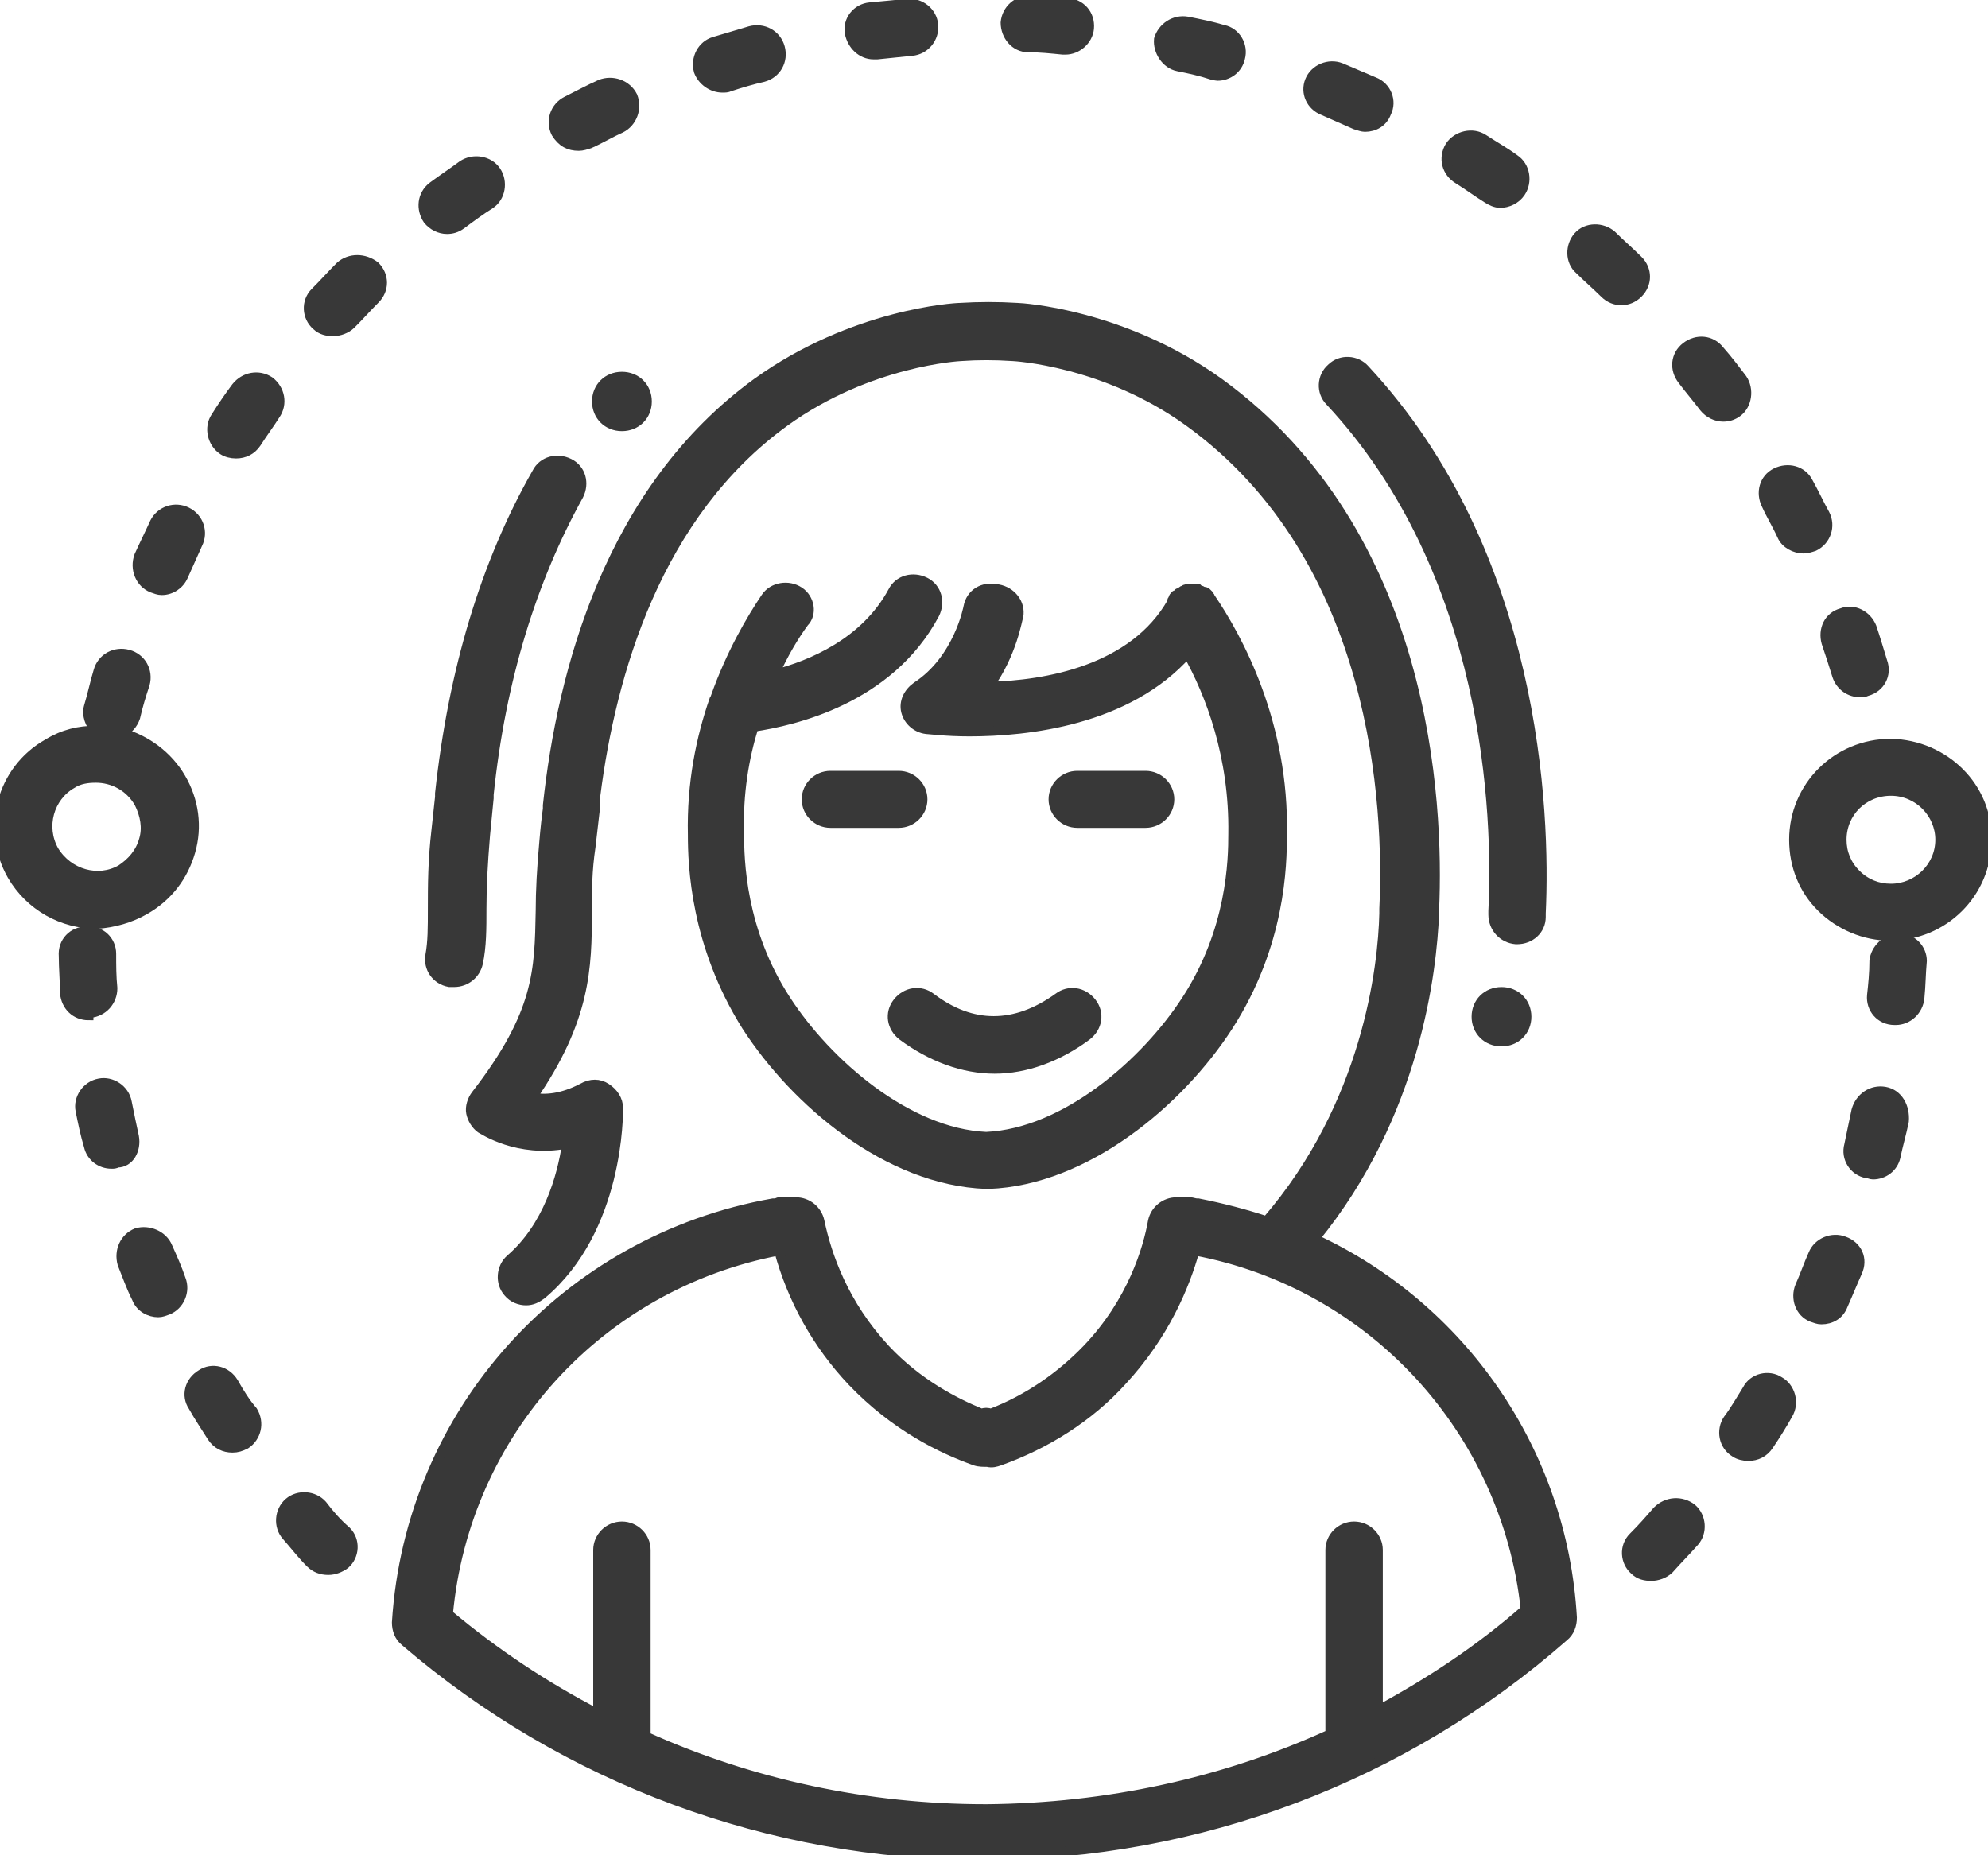 <svg width="105" height="98" viewBox="0 0 105 98" fill="none" xmlns="http://www.w3.org/2000/svg">
<g clip-path="url(#clip0_185_6112)">
<path d="M31.519 21.206C31.519 21.959 32.089 22.524 32.848 22.524C33.608 22.524 34.177 21.959 34.177 21.206C34.177 20.453 33.608 19.889 32.848 19.889C32.089 19.889 31.519 20.453 31.519 21.206Z" fill="#383838" stroke="#383838" stroke-width="0.5"/>
<path d="M77.975 53.706C77.975 54.458 78.544 55.023 79.304 55.023C80.063 55.023 80.633 54.458 80.633 53.706C80.633 52.953 80.063 52.388 79.304 52.388C78.544 52.388 77.975 52.953 77.975 53.706Z" fill="#383838" stroke="#383838" stroke-width="0.5"/>
<path d="M87.531 79.805C87.152 80.245 86.709 80.746 86.266 81.186C85.759 81.688 85.823 82.503 86.329 82.942C86.582 83.193 86.898 83.256 87.215 83.256C87.531 83.256 87.911 83.131 88.164 82.88C88.607 82.378 89.05 81.939 89.493 81.437C89.936 80.935 89.873 80.119 89.367 79.68C88.797 79.241 88.038 79.303 87.531 79.805Z" fill="#383838" stroke="#383838" stroke-width="0.5"/>
<path d="M99.557 57.658C98.86 57.533 98.228 57.972 98.038 58.662C97.911 59.289 97.784 59.854 97.658 60.481C97.468 61.172 97.911 61.862 98.607 61.987C98.734 61.987 98.797 62.05 98.924 62.05C99.493 62.05 100 61.673 100.126 61.109C100.253 60.481 100.443 59.854 100.569 59.227C100.633 58.474 100.253 57.784 99.557 57.658Z" fill="#383838" stroke="#383838" stroke-width="0.5"/>
<path d="M100.316 49.565C100.253 49.565 100.253 49.565 100.316 49.565C99.62 49.565 99.051 50.129 98.987 50.757C98.987 51.384 98.924 52.012 98.861 52.576C98.797 53.266 99.304 53.894 100.063 53.894H100.127C100.76 53.894 101.329 53.392 101.392 52.702C101.456 52.074 101.456 51.447 101.519 50.757C101.519 50.129 101.013 49.565 100.316 49.565Z" fill="#383838" stroke="#383838" stroke-width="0.5"/>
<path d="M93.987 72.967C93.418 72.59 92.595 72.778 92.278 73.406C91.962 73.908 91.646 74.472 91.266 74.974C90.886 75.539 91.013 76.355 91.646 76.731C91.835 76.857 92.089 76.919 92.342 76.919C92.785 76.919 93.165 76.731 93.418 76.355C93.797 75.79 94.114 75.288 94.43 74.723C94.81 74.096 94.557 73.28 93.987 72.967Z" fill="#383838" stroke="#383838" stroke-width="0.5"/>
<path d="M97.405 65.563C96.772 65.312 96.013 65.626 95.76 66.254C95.506 66.818 95.317 67.383 95.063 67.948C94.81 68.575 95.063 69.328 95.696 69.579C95.886 69.641 96.013 69.704 96.203 69.704C96.709 69.704 97.152 69.453 97.342 68.951C97.595 68.387 97.848 67.759 98.101 67.195C98.418 66.504 98.101 65.814 97.405 65.563Z" fill="#383838" stroke="#383838" stroke-width="0.5"/>
<path d="M38.164 4.643C38.291 4.643 38.418 4.643 38.544 4.58C39.114 4.392 39.747 4.204 40.316 4.078C41.013 3.89 41.392 3.2 41.202 2.51C41.013 1.82 40.316 1.443 39.62 1.631C38.987 1.82 38.354 2.008 37.721 2.196C37.089 2.384 36.709 3.074 36.899 3.764C37.089 4.266 37.595 4.643 38.164 4.643Z" fill="#383838" stroke="#383838" stroke-width="0.5"/>
<path d="M8.038 31.056C8.228 31.119 8.354 31.182 8.544 31.182C9.051 31.182 9.494 30.868 9.684 30.429C9.937 29.864 10.19 29.3 10.443 28.735C10.759 28.108 10.506 27.355 9.873 27.041C9.241 26.727 8.481 26.978 8.165 27.606C7.911 28.17 7.595 28.798 7.342 29.362C7.089 30.052 7.405 30.805 8.038 31.056Z" fill="#383838" stroke="#383838" stroke-width="0.5"/>
<path d="M30.569 7.717C30.759 7.717 30.949 7.654 31.139 7.592C31.709 7.341 32.215 7.027 32.784 6.776C33.417 6.462 33.67 5.709 33.417 5.082C33.101 4.455 32.341 4.204 31.709 4.455C31.139 4.706 30.569 5.019 29.936 5.333C29.303 5.647 29.05 6.4 29.367 7.027C29.683 7.529 30.063 7.717 30.569 7.717Z" fill="#383838" stroke="#383838" stroke-width="0.5"/>
<path d="M23.608 12.109C23.861 12.109 24.114 12.046 24.367 11.858C24.873 11.481 25.38 11.105 25.886 10.791C26.456 10.415 26.582 9.599 26.202 9.034C25.823 8.47 25 8.344 24.43 8.721C23.924 9.097 23.354 9.474 22.848 9.85C22.278 10.289 22.215 11.042 22.595 11.607C22.848 11.921 23.228 12.109 23.608 12.109Z" fill="#383838" stroke="#383838" stroke-width="0.5"/>
<path d="M46.139 2.886C46.203 2.886 46.266 2.886 46.329 2.886C46.962 2.823 47.532 2.761 48.165 2.698C48.861 2.635 49.367 2.008 49.304 1.318C49.241 0.627 48.608 0.126 47.911 0.188C47.279 0.251 46.646 0.314 45.949 0.376C45.253 0.439 44.747 1.067 44.873 1.757C45 2.384 45.506 2.886 46.139 2.886Z" fill="#383838" stroke="#383838" stroke-width="0.5"/>
<path d="M94.114 28.296C94.304 28.735 94.81 28.986 95.253 28.986C95.443 28.986 95.633 28.923 95.823 28.86C96.456 28.547 96.709 27.794 96.392 27.166C96.076 26.602 95.823 26.037 95.506 25.472C95.19 24.845 94.43 24.657 93.797 24.97C93.164 25.284 92.975 26.037 93.291 26.664C93.544 27.229 93.861 27.731 94.114 28.296Z" fill="#383838" stroke="#383838" stroke-width="0.5"/>
<path d="M96.456 33.942C96.645 34.507 96.835 35.072 97.025 35.699C97.215 36.264 97.722 36.578 98.228 36.578C98.354 36.578 98.481 36.578 98.608 36.515C99.304 36.327 99.683 35.636 99.43 34.946C99.24 34.319 99.051 33.691 98.861 33.127C98.608 32.499 97.911 32.123 97.278 32.374C96.582 32.562 96.266 33.252 96.456 33.942Z" fill="#383838" stroke="#383838" stroke-width="0.5"/>
<path d="M77.025 9.474C77.531 9.787 78.038 10.164 78.544 10.478C78.734 10.603 78.987 10.729 79.24 10.729C79.62 10.729 80.063 10.54 80.316 10.164C80.696 9.599 80.569 8.784 80 8.407C79.493 8.031 78.924 7.717 78.354 7.341C77.785 6.964 76.962 7.152 76.582 7.717C76.202 8.344 76.392 9.097 77.025 9.474Z" fill="#383838" stroke="#383838" stroke-width="0.5"/>
<path d="M62.215 3.513C62.848 3.639 63.417 3.764 63.987 3.953C64.114 3.953 64.177 4.015 64.304 4.015C64.873 4.015 65.379 3.639 65.506 3.074C65.696 2.384 65.253 1.694 64.62 1.569C63.987 1.38 63.354 1.255 62.721 1.129C62.025 1.004 61.392 1.443 61.202 2.07C61.139 2.698 61.582 3.388 62.215 3.513Z" fill="#383838" stroke="#383838" stroke-width="0.5"/>
<path d="M54.304 2.51C54.937 2.51 55.506 2.572 56.139 2.635C56.202 2.635 56.202 2.635 56.266 2.635C56.898 2.635 57.468 2.133 57.531 1.506C57.595 0.753 57.088 0.188 56.329 0.125C55.696 0.063 55.063 0 54.43 0C53.734 0 53.164 0.502 53.101 1.192C53.101 1.882 53.607 2.51 54.304 2.51Z" fill="#383838" stroke="#383838" stroke-width="0.5"/>
<path d="M69.873 5.835C70.443 6.086 71.013 6.337 71.582 6.588C71.772 6.65 71.962 6.713 72.089 6.713C72.595 6.713 73.038 6.462 73.228 5.96C73.544 5.333 73.228 4.58 72.595 4.329C72.025 4.078 71.392 3.827 70.823 3.576C70.19 3.325 69.43 3.639 69.177 4.266C68.924 4.894 69.24 5.584 69.873 5.835Z" fill="#383838" stroke="#383838" stroke-width="0.5"/>
<path d="M86.519 13.74C86.076 13.301 85.57 12.862 85.127 12.422C84.62 11.983 83.798 11.983 83.355 12.485C82.912 12.987 82.912 13.803 83.418 14.242C83.861 14.681 84.304 15.058 84.747 15.497C85 15.748 85.317 15.873 85.633 15.873C85.95 15.873 86.266 15.748 86.519 15.497C87.025 14.995 87.025 14.242 86.519 13.74Z" fill="#383838" stroke="#383838" stroke-width="0.5"/>
<path d="M17.975 14.054C17.532 14.493 17.088 14.995 16.645 15.434C16.139 15.936 16.202 16.752 16.709 17.191C16.962 17.442 17.278 17.505 17.595 17.505C17.911 17.505 18.291 17.379 18.544 17.128C18.987 16.689 19.367 16.25 19.81 15.81C20.316 15.309 20.316 14.556 19.81 14.054C19.24 13.615 18.481 13.615 17.975 14.054Z" fill="#383838" stroke="#383838" stroke-width="0.5"/>
<path d="M14.241 20.14C13.671 19.763 12.911 19.889 12.468 20.453C12.089 20.955 11.709 21.52 11.392 22.022C11.013 22.587 11.203 23.402 11.772 23.779C11.962 23.904 12.215 23.967 12.468 23.967C12.911 23.967 13.291 23.779 13.544 23.402C13.861 22.9 14.241 22.398 14.557 21.896C14.937 21.332 14.81 20.579 14.241 20.14Z" fill="#383838" stroke="#383838" stroke-width="0.5"/>
<path d="M92.025 20.014C91.645 19.512 91.266 19.01 90.823 18.508C90.38 17.944 89.62 17.881 89.05 18.32C88.481 18.759 88.418 19.512 88.861 20.077C89.24 20.579 89.62 21.018 90 21.52C90.253 21.834 90.633 22.022 91.013 22.022C91.266 22.022 91.519 21.959 91.772 21.771C92.278 21.395 92.405 20.579 92.025 20.014Z" fill="#383838" stroke="#383838" stroke-width="0.5"/>
<path d="M17.025 79.492C16.582 78.99 15.759 78.927 15.253 79.366C14.747 79.805 14.683 80.621 15.126 81.123C15.569 81.625 15.949 82.127 16.392 82.566C16.645 82.817 16.962 82.942 17.341 82.942C17.658 82.942 17.974 82.817 18.228 82.629C18.734 82.189 18.797 81.374 18.291 80.872C17.785 80.433 17.405 79.994 17.025 79.492Z" fill="#383838" stroke="#383838" stroke-width="0.5"/>
<path d="M12.342 73.029C11.962 72.402 11.203 72.214 10.633 72.59C10 72.967 9.81 73.72 10.19 74.284C10.506 74.849 10.886 75.414 11.203 75.916C11.456 76.292 11.835 76.48 12.279 76.48C12.532 76.48 12.722 76.418 12.975 76.292C13.544 75.916 13.734 75.163 13.354 74.535C12.975 74.096 12.658 73.594 12.342 73.029Z" fill="#383838" stroke="#383838" stroke-width="0.5"/>
<path d="M4.747 53.517C5.443 53.455 5.949 52.89 5.949 52.2C5.886 51.572 5.886 51.008 5.886 50.38C5.886 49.69 5.316 49.126 4.557 49.188C3.861 49.188 3.291 49.753 3.354 50.506C3.354 51.133 3.418 51.823 3.418 52.451C3.481 53.141 3.987 53.643 4.684 53.643C4.684 53.517 4.684 53.517 4.747 53.517Z" fill="#383838" stroke="#383838" stroke-width="0.5"/>
<path d="M7.088 60.042C6.962 59.477 6.835 58.85 6.709 58.223C6.582 57.533 5.886 57.093 5.253 57.219C4.557 57.344 4.114 58.035 4.24 58.662C4.367 59.289 4.493 59.917 4.683 60.544C4.81 61.109 5.316 61.485 5.886 61.485C6.012 61.485 6.076 61.485 6.202 61.422C6.835 61.422 7.215 60.732 7.088 60.042Z" fill="#383838" stroke="#383838" stroke-width="0.5"/>
<path d="M8.861 65.877C8.607 65.25 7.848 64.936 7.215 65.124C6.582 65.375 6.266 66.065 6.456 66.756C6.709 67.383 6.899 67.948 7.215 68.575C7.405 69.077 7.911 69.328 8.354 69.328C8.544 69.328 8.671 69.265 8.861 69.202C9.494 68.951 9.81 68.199 9.557 67.571C9.367 67.007 9.114 66.442 8.861 65.877Z" fill="#383838" stroke="#383838" stroke-width="0.5"/>
<path d="M69.43 65.438C74.81 58.85 75.633 51.259 75.759 48.247V48.059C76.013 42.35 75.38 28.17 64.367 20.202C59.304 16.563 53.924 16.25 53.734 16.25C52.721 16.187 51.709 16.187 50.696 16.25C50.443 16.25 45.063 16.563 40 20.202C32.215 25.849 29.683 35.448 28.924 42.538C28.924 42.6 28.924 42.663 28.924 42.726C28.861 43.165 28.797 43.73 28.734 44.483C28.608 45.863 28.544 47.055 28.544 48.122C28.481 51.259 28.481 53.517 25.126 57.846C24.937 58.097 24.81 58.474 24.873 58.788C24.937 59.101 25.126 59.415 25.38 59.603C25.506 59.666 27.342 60.921 29.937 60.419C29.683 62.175 28.924 64.811 26.962 66.504C26.456 66.944 26.392 67.759 26.835 68.261C27.088 68.575 27.468 68.7 27.785 68.7C28.101 68.7 28.354 68.575 28.607 68.387C32.721 64.936 32.658 58.788 32.658 58.536C32.658 58.097 32.405 57.721 32.025 57.47C31.645 57.219 31.202 57.219 30.759 57.47C29.683 58.035 28.797 58.097 28.101 57.972C30.949 53.831 31.012 51.133 31.012 48.122C31.012 47.055 31.012 45.989 31.202 44.734L31.456 42.538C31.456 42.412 31.456 42.287 31.456 42.161C31.456 42.099 31.456 42.036 31.456 42.036C32.278 35.574 34.683 27.166 41.456 22.273C45.886 19.073 50.696 18.822 50.759 18.822C51.645 18.759 52.532 18.759 53.481 18.822C53.544 18.822 58.354 19.073 62.785 22.273C72.785 29.488 73.354 42.663 73.101 47.996V48.247C73.038 51.07 72.215 58.348 66.899 64.497C65.759 64.12 64.557 63.807 63.291 63.556H63.228C63.101 63.556 62.974 63.493 62.848 63.493C62.785 63.493 62.721 63.493 62.721 63.493H62.152C61.519 63.493 61.013 63.932 60.886 64.497C60.633 65.94 59.81 68.763 57.405 71.273C56.013 72.716 54.304 73.908 52.342 74.661C52.152 74.598 52.025 74.598 51.835 74.661C50.443 74.096 48.481 73.092 46.772 71.273C44.557 68.889 43.671 66.316 43.291 64.497C43.164 63.932 42.658 63.493 42.025 63.493H41.392C41.329 63.493 41.266 63.493 41.202 63.493C41.139 63.493 41.076 63.493 41.013 63.556C40.949 63.556 40.949 63.556 40.886 63.556H40.823C29.873 65.501 21.645 74.598 20.949 85.703C20.949 86.079 21.076 86.456 21.392 86.707C29.873 93.985 40.696 98 51.835 98H51.962C63.291 98 74.177 93.859 82.595 86.456C82.911 86.205 83.038 85.828 83.038 85.452C82.531 76.606 77.152 69.014 69.43 65.438ZM72.785 90.346V81.876C72.785 81.186 72.215 80.621 71.519 80.621C70.823 80.621 70.253 81.186 70.253 81.876V91.538V91.6C64.62 94.173 58.481 95.49 52.152 95.553H52.025C45.823 95.553 39.683 94.236 34.114 91.726V81.876C34.114 81.186 33.544 80.621 32.848 80.621C32.152 80.621 31.582 81.186 31.582 81.876V90.534C28.797 89.091 26.139 87.334 23.671 85.264C24.557 75.665 31.645 67.885 41.139 66.065C41.835 68.638 43.164 71.022 45 72.967C47.278 75.351 49.747 76.543 51.519 77.17C51.709 77.233 51.962 77.233 52.152 77.233C52.405 77.296 52.595 77.233 52.785 77.17C55.253 76.292 57.532 74.849 59.24 72.967C61.519 70.52 62.595 67.885 63.101 66.065C72.468 67.822 79.557 75.539 80.57 85.013C78.228 87.083 75.57 88.84 72.785 90.346Z" fill="#383838" stroke="#383838" stroke-width="0.5"/>
<path d="M47.468 40.969H43.861C43.164 40.969 42.595 41.534 42.595 42.224C42.595 42.914 43.164 43.479 43.861 43.479H47.468C48.164 43.479 48.734 42.914 48.734 42.224C48.734 41.534 48.164 40.969 47.468 40.969Z" fill="#383838" stroke="#383838" stroke-width="0.5"/>
<path d="M56.899 43.479H60.506C61.202 43.479 61.772 42.914 61.772 42.224C61.772 41.534 61.202 40.969 60.506 40.969H56.899C56.202 40.969 55.633 41.534 55.633 42.224C55.633 42.914 56.202 43.479 56.899 43.479Z" fill="#383838" stroke="#383838" stroke-width="0.5"/>
<path d="M49.177 52.702C48.608 52.262 47.848 52.388 47.405 52.953C46.962 53.517 47.089 54.27 47.658 54.709C49.177 55.839 50.886 56.466 52.532 56.466C54.177 56.466 55.886 55.839 57.405 54.709C57.975 54.27 58.101 53.517 57.658 52.953C57.215 52.388 56.456 52.262 55.886 52.702C53.608 54.333 51.329 54.333 49.177 52.702Z" fill="#383838" stroke="#383838" stroke-width="0.5"/>
<path d="M42.215 31.245C41.645 30.868 40.822 30.994 40.443 31.558C39.683 32.688 38.607 34.507 37.785 36.828C37.785 36.891 37.721 36.954 37.721 36.954C37.025 38.962 36.519 41.346 36.582 44.106C36.582 45.675 36.709 49.878 39.43 54.207C42.025 58.223 46.898 62.364 52.088 62.552H52.152H52.215C57.342 62.364 62.278 58.223 64.873 54.207C67.658 49.878 67.721 45.675 67.721 44.106C67.848 38.209 65.379 33.691 63.924 31.558C63.924 31.495 63.861 31.495 63.861 31.433L63.797 31.37L63.734 31.307C63.671 31.307 63.671 31.245 63.607 31.245H63.544C63.481 31.245 63.481 31.182 63.417 31.182C63.354 31.182 63.354 31.182 63.291 31.119C63.228 31.119 63.228 31.119 63.164 31.119C63.101 31.119 63.101 31.119 63.038 31.119C62.974 31.119 62.974 31.119 62.911 31.119C62.848 31.119 62.848 31.119 62.785 31.119C62.721 31.119 62.721 31.119 62.658 31.119C62.595 31.119 62.595 31.119 62.531 31.182C62.468 31.182 62.468 31.182 62.405 31.245C62.342 31.245 62.342 31.307 62.278 31.307C62.278 31.307 62.215 31.307 62.215 31.37C62.152 31.37 62.152 31.433 62.088 31.433L62.025 31.495C62.025 31.495 61.962 31.558 61.962 31.621C61.962 31.684 61.898 31.684 61.898 31.747C61.898 31.747 61.898 31.747 61.898 31.809C59.873 35.385 55.253 36.201 52.215 36.264C53.481 34.507 53.734 32.688 53.797 32.562C53.924 31.872 53.417 31.245 52.721 31.119C51.898 30.931 51.266 31.37 51.139 32.06C51.139 32.06 50.633 34.821 48.417 36.264C47.974 36.578 47.721 37.079 47.848 37.581C47.974 38.083 48.417 38.46 48.924 38.522C49.05 38.522 49.936 38.648 51.202 38.648C54.24 38.648 59.557 38.083 62.721 34.507C63.924 36.64 65.19 39.965 65.126 44.044C65.126 45.424 65.063 49.126 62.658 52.827C60.506 56.152 56.266 59.854 52.088 60.042C47.911 59.854 43.671 56.152 41.519 52.827C39.114 49.126 39.05 45.424 39.05 43.981C38.987 41.91 39.303 40.028 39.81 38.397C41.898 38.083 46.962 36.954 49.367 32.437C49.683 31.809 49.493 31.056 48.861 30.743C48.228 30.429 47.468 30.617 47.152 31.245C45.696 33.942 42.848 35.135 40.886 35.636C41.392 34.507 41.962 33.566 42.468 32.876C42.911 32.437 42.785 31.621 42.215 31.245Z" fill="#383838" stroke="#383838" stroke-width="0.5"/>
<path d="M23.228 42.099L23.038 43.855C22.848 45.486 22.848 46.804 22.848 47.996C22.848 49 22.848 49.753 22.721 50.443C22.595 51.133 23.038 51.761 23.734 51.886C23.797 51.886 23.86 51.886 23.987 51.886C24.62 51.886 25.126 51.447 25.253 50.882C25.443 50.004 25.443 49.063 25.443 47.996C25.443 46.867 25.506 45.612 25.633 44.106L25.823 42.161C25.823 42.099 25.823 42.036 25.823 41.973C26.455 35.887 28.101 30.617 30.569 26.163C30.886 25.535 30.696 24.782 30.063 24.469C29.43 24.155 28.671 24.343 28.354 24.971C25.633 29.739 23.924 35.448 23.228 41.91C23.228 41.973 23.228 42.036 23.228 42.099Z" fill="#383838" stroke="#383838" stroke-width="0.5"/>
<path d="M81.392 48.435V48.247C81.645 42.851 81.139 29.237 72.088 19.512C71.645 19.01 70.823 18.947 70.316 19.449C69.81 19.889 69.747 20.704 70.253 21.206C78.671 30.241 79.114 43.04 78.861 48.121V48.31C78.861 49 79.367 49.565 80.063 49.627H80.126C80.823 49.627 81.392 49.125 81.392 48.435Z" fill="#383838" stroke="#383838" stroke-width="0.5"/>
<path d="M99.873 39.275C97.025 39.275 94.747 41.534 94.747 44.357C94.747 45.737 95.253 46.992 96.202 47.933C97.152 48.874 98.481 49.439 99.81 49.439C102.658 49.439 104.936 47.181 104.936 44.357C105 41.597 102.721 39.338 99.873 39.275ZM99.873 46.93C99.177 46.93 98.544 46.679 98.038 46.177C97.531 45.675 97.278 45.047 97.278 44.357C97.278 42.914 98.418 41.785 99.873 41.785C101.329 41.785 102.468 42.977 102.468 44.357C102.468 45.8 101.266 46.93 99.873 46.93Z" fill="#383838" stroke="#383838" stroke-width="0.5"/>
<path d="M7.658 48.059C8.861 47.369 9.683 46.302 10.063 44.985C10.443 43.667 10.253 42.287 9.557 41.095C8.861 39.903 7.721 39.087 6.456 38.711C6.772 38.522 7.025 38.271 7.152 37.895C7.278 37.33 7.468 36.703 7.658 36.138C7.848 35.448 7.468 34.758 6.772 34.57C6.076 34.382 5.38 34.758 5.19 35.448C5 36.075 4.873 36.703 4.683 37.33C4.557 37.77 4.747 38.271 5.063 38.585C4.177 38.585 3.354 38.773 2.532 39.275C0.063 40.656 -0.76 43.793 0.633 46.239C1.582 47.871 3.291 48.812 5.126 48.812C6.013 48.749 6.899 48.498 7.658 48.059ZM2.848 44.922C2.152 43.667 2.595 42.099 3.797 41.408C4.177 41.157 4.62 41.095 5.063 41.095C5.949 41.095 6.835 41.534 7.342 42.412C7.658 43.04 7.785 43.73 7.595 44.357C7.405 45.047 6.962 45.549 6.392 45.926C5.19 46.616 3.607 46.177 2.848 44.922Z" fill="#383838" stroke="#383838" stroke-width="0.5"/>
</g>
<defs>
<clipPath id="clip0_185_6112">
<rect width="105" height="98" fill="white"/>
</clipPath>
</defs>
</svg>
